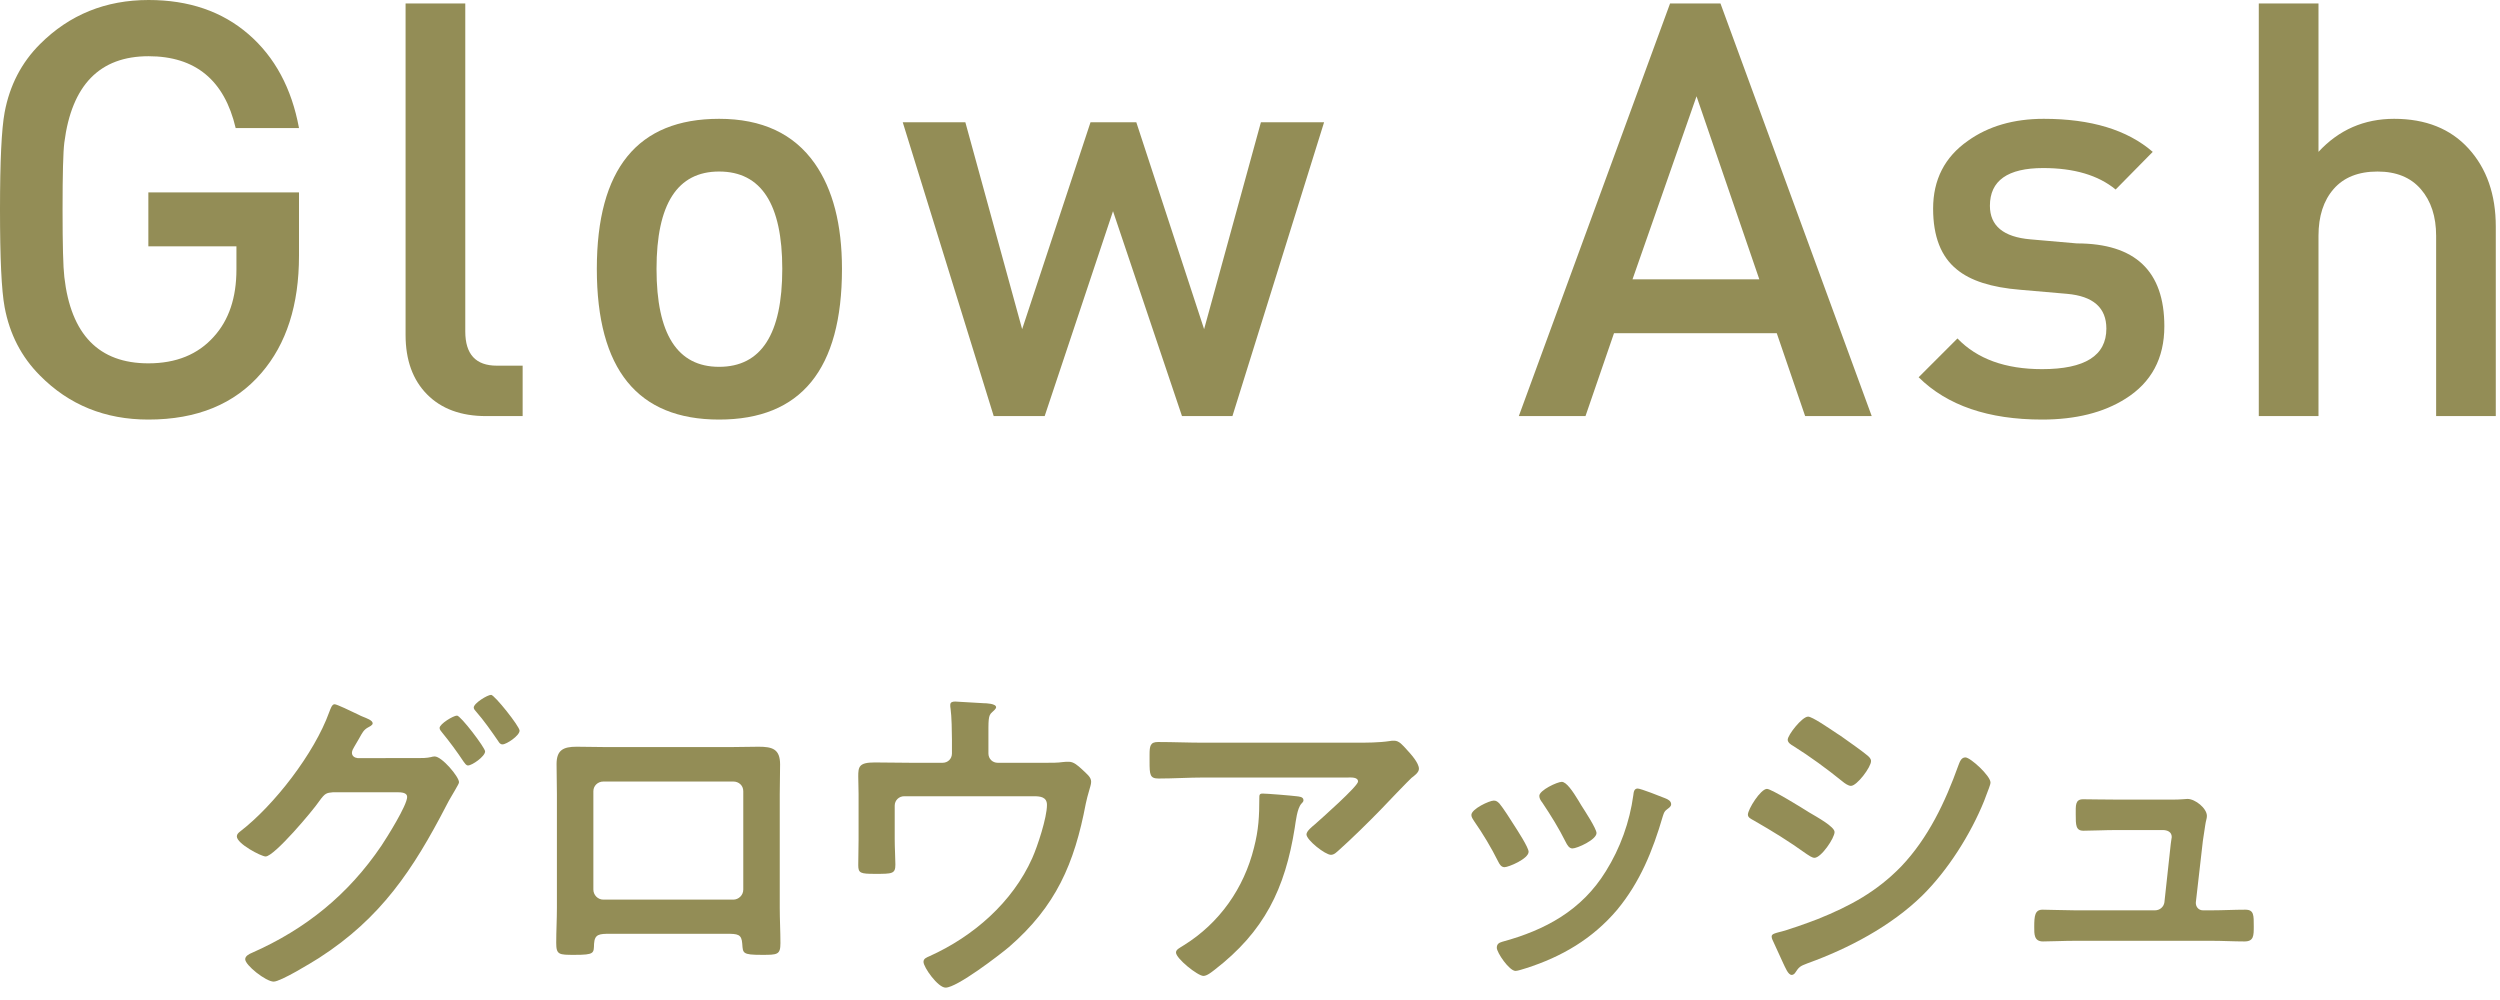 <svg width="190" height="76" viewBox="0 0 190 76" fill="none" xmlns="http://www.w3.org/2000/svg">
<path d="M31.733 57.615C32.087 57.615 32.419 57.615 32.748 57.54C32.851 57.514 32.926 57.489 33.029 57.489C33.589 57.489 34.885 59.039 34.885 59.446C34.885 59.548 34.759 59.726 34.579 60.057C34.428 60.338 34.173 60.718 33.918 61.227C31.401 66.084 28.959 69.771 24.256 72.798C23.695 73.153 21.33 74.603 20.798 74.603C20.212 74.603 18.635 73.358 18.635 72.901C18.635 72.646 18.965 72.492 19.144 72.417C23.238 70.61 26.467 67.992 28.984 64.28C29.393 63.668 30.943 61.202 30.943 60.567C30.943 60.235 30.511 60.21 30.154 60.21H25.323C24.814 60.261 24.713 60.261 24.256 60.896C23.798 61.583 20.846 65.092 20.186 65.092C19.857 65.092 18 64.126 18 63.568C18 63.413 18.1 63.313 18.229 63.21C20.846 61.202 23.898 57.235 25.017 54.132C25.12 53.877 25.222 53.522 25.426 53.522C25.603 53.522 26.645 54.031 27.231 54.309C27.383 54.386 27.485 54.437 27.56 54.463C27.866 54.589 28.323 54.743 28.323 54.972C28.323 55.124 28.069 55.227 27.943 55.301C27.637 55.479 27.537 55.684 27.282 56.142C27.179 56.32 27.079 56.497 26.925 56.752C26.85 56.878 26.747 57.057 26.747 57.209C26.747 57.464 26.95 57.59 27.179 57.616L31.733 57.615ZM36.868 57.106C36.868 57.489 35.877 58.175 35.572 58.175C35.42 58.175 35.343 58.021 35.24 57.895C34.733 57.131 34.173 56.37 33.589 55.658C33.512 55.555 33.409 55.455 33.409 55.326C33.409 55.02 34.453 54.385 34.733 54.385C35.011 54.385 36.868 56.828 36.868 57.106ZM39.488 55.529C39.488 55.912 38.495 56.573 38.192 56.573C38.014 56.573 37.937 56.445 37.86 56.319C37.351 55.581 36.767 54.742 36.181 54.079C36.106 54.005 36.004 53.876 36.004 53.776C36.004 53.444 37.047 52.809 37.325 52.809C37.58 52.809 39.488 55.2 39.488 55.529Z" fill="#938D56"/>
<path d="M55.674 56.776C56.335 56.776 56.998 56.751 57.659 56.751C58.7 56.751 59.287 56.928 59.287 58.098C59.287 58.861 59.261 59.625 59.261 60.361V68.982C59.261 69.874 59.313 70.789 59.313 71.679C59.313 72.568 59.084 72.569 57.888 72.569C56.412 72.569 56.464 72.44 56.412 71.73C56.361 70.992 56.083 70.967 55.191 70.967H46.393C45.529 70.967 45.197 70.992 45.148 71.73C45.123 72.44 45.197 72.569 43.672 72.569C42.477 72.569 42.273 72.569 42.273 71.653C42.273 70.764 42.325 69.874 42.325 68.982V60.361C42.325 59.599 42.299 58.836 42.299 58.072C42.299 57.005 42.808 56.751 43.824 56.751C44.511 56.751 45.223 56.776 45.909 56.776L55.674 56.776ZM45.86 59.396C45.426 59.396 45.096 59.725 45.096 60.132V67.609C45.096 68.015 45.426 68.372 45.86 68.372H55.726C56.132 68.372 56.489 68.04 56.489 67.609V60.132C56.489 59.7 56.157 59.396 55.726 59.396H45.86Z" fill="#938D56"/>
<path d="M71.636 57.972C72.042 57.972 72.348 57.666 72.348 57.26V56.216C72.348 55.632 72.323 54.411 72.245 53.876C72.22 53.776 72.22 53.647 72.22 53.572C72.22 53.344 72.423 53.318 72.6 53.318C72.855 53.318 74.508 53.444 74.763 53.444C74.94 53.444 75.704 53.47 75.704 53.75C75.704 53.876 75.501 54.03 75.398 54.131C75.094 54.385 75.12 54.691 75.12 56.164V57.26C75.12 57.666 75.424 57.972 75.832 57.972H79.519C79.952 57.972 80.409 57.972 80.739 57.92C80.893 57.895 81.096 57.895 81.248 57.895C81.605 57.895 81.934 58.201 82.189 58.43C82.646 58.862 82.927 59.065 82.927 59.42C82.927 59.625 82.824 59.88 82.775 60.083C82.672 60.412 82.595 60.744 82.52 61.073C81.656 65.626 80.258 68.881 76.671 71.982C75.907 72.62 72.729 75.06 71.865 75.06C71.279 75.06 70.186 73.51 70.186 73.103C70.186 72.849 70.415 72.772 70.644 72.669C73.976 71.17 76.951 68.576 78.45 65.22C78.859 64.302 79.569 62.142 79.569 61.176C79.569 60.566 79.062 60.515 78.579 60.515H68.71C68.33 60.515 67.998 60.819 67.998 61.227V63.77C67.998 64.431 68.049 65.269 68.049 65.701C68.049 66.413 67.821 66.413 66.499 66.413C65.404 66.413 65.227 66.365 65.227 65.753C65.227 65.118 65.252 64.482 65.252 63.845V60.337C65.252 59.88 65.227 59.446 65.227 59.014C65.227 58.276 65.278 57.946 66.474 57.946C67.389 57.946 68.33 57.972 69.271 57.972H71.636Z" fill="#938D56"/>
<path d="M102.982 56.445C103.82 56.445 104.813 56.445 105.625 56.319C105.728 56.293 105.829 56.293 105.957 56.293C106.338 56.293 106.592 56.625 106.898 56.954C107.202 57.285 107.839 57.972 107.839 58.43C107.839 58.71 107.482 58.962 107.279 59.116C107.127 59.242 105.219 61.227 104.913 61.556C104.024 62.472 102.702 63.77 101.761 64.608C101.583 64.76 101.404 64.966 101.149 64.966C100.717 64.966 99.292 63.845 99.292 63.413C99.292 63.158 99.75 62.803 99.93 62.651C100.388 62.243 103.211 59.751 103.211 59.396C103.211 59.039 102.65 59.091 102.421 59.091H91.512C90.342 59.091 89.198 59.168 88.054 59.168C87.393 59.168 87.367 58.887 87.367 57.869V57.36C87.367 56.699 87.419 56.393 88.002 56.393C89.172 56.393 90.342 56.445 91.512 56.445L102.982 56.445ZM98.531 60.514C98.709 60.54 99.064 60.54 99.064 60.818C99.064 60.921 98.989 60.998 98.912 61.073C98.58 61.43 98.48 62.422 98.403 62.903C97.665 67.557 96.089 70.789 92.301 73.712C92.096 73.864 91.741 74.17 91.46 74.17C91.028 74.17 89.375 72.848 89.375 72.391C89.375 72.162 89.63 72.059 89.985 71.83C92.682 70.151 94.538 67.508 95.302 64.43C95.656 63.057 95.708 62.039 95.708 60.641C95.708 60.437 95.708 60.311 95.962 60.311C96.292 60.311 98.148 60.463 98.531 60.514Z" fill="#938D56"/>
<path d="M113.961 61.073C114.241 61.404 114.825 62.32 115.079 62.726C115.308 63.083 116.174 64.405 116.174 64.736C116.174 65.269 114.647 65.906 114.344 65.906C114.089 65.906 113.961 65.677 113.86 65.472C113.326 64.405 112.716 63.387 112.027 62.397C111.953 62.268 111.824 62.117 111.824 61.939C111.824 61.481 113.197 60.844 113.529 60.844C113.732 60.844 113.834 60.947 113.961 61.073ZM126.549 60.666C126.752 60.743 127.007 60.87 127.007 61.124C127.007 61.301 126.829 61.404 126.701 61.505C126.498 61.659 126.472 61.736 126.372 62.039C125.608 64.659 124.641 67.05 122.888 69.161C121.031 71.347 118.692 72.72 115.971 73.586C115.791 73.635 115.359 73.79 115.182 73.79C114.699 73.79 113.757 72.391 113.757 72.034C113.757 71.753 113.909 71.653 114.164 71.576C117.445 70.686 120.216 69.185 122.047 66.21C123.142 64.456 123.854 62.471 124.132 60.438C124.158 60.209 124.184 59.928 124.464 59.928C124.693 59.928 126.243 60.54 126.549 60.666ZM120.191 61.227C120.419 61.582 121.335 62.98 121.335 63.312C121.335 63.821 119.861 64.482 119.504 64.482C119.25 64.482 119.098 64.202 118.997 63.999C118.463 62.929 117.876 61.988 117.216 60.998C117.115 60.87 116.987 60.692 116.987 60.489C116.987 60.057 118.36 59.42 118.692 59.42C119.046 59.42 119.53 60.132 119.962 60.844L120.191 61.227Z" fill="#938D56"/>
<path d="M134.29 59.955C134.619 59.955 137.01 61.43 137.442 61.711C138.129 62.117 139.427 62.829 139.427 63.235C139.427 63.693 138.409 65.194 137.9 65.194C137.723 65.194 137.468 65.015 137.316 64.914C135.892 63.896 134.773 63.21 133.272 62.346C133.094 62.243 132.84 62.142 132.84 61.914C132.84 61.505 133.807 59.955 134.29 59.955ZM135.128 70.864C135.815 70.712 137.442 70.126 138.154 69.848C140.62 68.856 142.631 67.763 144.487 65.855C146.546 63.693 147.842 60.947 148.835 58.175C148.938 57.921 149.038 57.563 149.37 57.563C149.75 57.563 151.278 58.962 151.278 59.471C151.278 59.649 151.074 60.109 150.946 60.464C150.894 60.641 150.82 60.769 150.794 60.87C149.776 63.387 148.048 66.135 146.089 68.067C143.723 70.381 140.494 72.085 137.391 73.204C136.781 73.433 136.73 73.484 136.426 73.942C136.375 74.019 136.272 74.094 136.172 74.094C135.892 74.094 135.689 73.535 135.534 73.23C135.257 72.62 134.976 72.008 134.696 71.399C134.67 71.347 134.645 71.247 134.645 71.17C134.645 70.967 134.977 70.915 135.128 70.864ZM140.011 56.013C140.545 56.394 141.461 57.031 141.919 57.412C142.071 57.54 142.199 57.666 142.199 57.844C142.199 58.301 141.129 59.726 140.672 59.726C140.468 59.726 140.188 59.523 140.037 59.397C138.841 58.43 137.594 57.515 136.298 56.7C136.121 56.599 135.866 56.445 135.866 56.217C135.866 55.862 136.959 54.463 137.416 54.463C137.722 54.463 138.944 55.301 139.63 55.759C139.808 55.862 139.934 55.962 140.011 56.013Z" fill="#938D56"/>
<path d="M165.028 60.769C165.334 60.769 165.64 60.769 165.894 60.743C165.995 60.743 166.149 60.718 166.249 60.718C166.835 60.718 167.725 61.43 167.725 62.014C167.725 62.217 167.648 62.346 167.596 62.726C167.522 63.209 167.445 63.77 167.419 63.896L166.884 68.576C166.861 68.907 167.09 69.185 167.419 69.185H168.106C168.946 69.185 169.784 69.136 170.648 69.136C171.309 69.136 171.286 69.568 171.286 70.406C171.286 71.119 171.286 71.55 170.574 71.55C169.759 71.55 168.92 71.501 168.106 71.501H157.705C156.841 71.501 155.874 71.55 155.263 71.55C154.576 71.55 154.602 70.967 154.602 70.458C154.602 69.594 154.653 69.136 155.239 69.136C155.671 69.136 157.018 69.185 157.705 69.185H163.783C164.138 69.185 164.444 68.933 164.495 68.576L164.979 64.125C164.979 64.05 165.053 63.667 165.053 63.616C165.053 63.21 164.698 63.084 164.367 63.084H160.832C159.968 63.084 158.975 63.135 158.34 63.135C157.756 63.135 157.756 62.701 157.756 61.888C157.756 61.227 157.705 60.744 158.314 60.744C158.746 60.744 159.816 60.769 160.832 60.769L165.028 60.769Z" fill="#938D56"/>
<path d="M22.724 19.436C22.724 23.174 21.77 26.146 19.861 28.354C17.835 30.709 14.973 31.887 11.275 31.887C7.985 31.887 5.24 30.771 3.037 28.54C1.629 27.13 0.733 25.398 0.351 23.344C0.115 22.081 0 19.616 0 15.945C0 12.274 0.117 9.809 0.351 8.545C0.735 6.489 1.631 4.757 3.044 3.349C5.279 1.116 8.029 0 11.295 0C14.355 0 16.884 0.868 18.885 2.6C20.886 4.332 22.166 6.71 22.724 9.733H17.911C17.059 6.094 14.851 4.273 11.289 4.273C7.581 4.273 5.447 6.46 4.889 10.836C4.799 11.541 4.755 13.243 4.755 15.945C4.755 18.586 4.799 20.289 4.889 21.054C5.387 25.427 7.514 27.614 11.275 27.614C13.388 27.614 15.047 26.939 16.25 25.588C17.397 24.327 17.969 22.625 17.969 20.48V18.72H11.275V14.624H22.724L22.724 19.436Z" fill="#938D56"/>
<path d="M39.721 31.623H36.946C35.037 31.623 33.542 31.072 32.455 29.971C31.369 28.871 30.824 27.367 30.824 25.457V0.264H35.361V25.193C35.361 26.925 36.16 27.791 37.759 27.791H39.721V31.623Z" fill="#938D56"/>
<path d="M63.99 20.436C63.99 28.072 60.877 31.887 54.651 31.887C48.456 31.887 45.359 28.072 45.359 20.436C45.359 12.832 48.456 9.03 54.651 9.03C57.911 9.03 60.332 10.161 61.92 12.421C63.298 14.387 63.99 17.061 63.99 20.436ZM59.453 20.436C59.453 15.504 57.852 13.036 54.651 13.036C51.481 13.036 49.896 15.504 49.896 20.436C49.896 25.398 51.481 27.879 54.651 27.879C57.852 27.879 59.453 25.398 59.453 20.436Z" fill="#938D56"/>
<path d="M100.63 9.294L93.665 31.623H89.831L84.589 16.05L79.395 31.623H75.522L68.609 9.294H73.367L77.683 25.016L82.879 9.294H86.36L91.512 25.016L95.829 9.294H100.63Z" fill="#938D56"/>
<path d="M142.251 31.623H137.191L135.034 25.324H122.664L120.497 31.623H115.43L126.925 0.264H130.756L142.251 31.623ZM133.708 21.229L128.937 7.317L124.071 21.229H133.708Z" fill="#938D56"/>
<path d="M164.49 24.796C164.49 27.233 163.505 29.069 161.538 30.302C159.866 31.359 157.75 31.887 155.196 31.887C151.116 31.887 147.987 30.817 145.816 28.671L148.766 25.722C150.264 27.279 152.407 28.055 155.196 28.055C158.456 28.055 160.084 27.029 160.084 24.973C160.084 23.388 159.087 22.506 157.091 22.331L153.523 22.021C151.35 21.846 149.749 21.332 148.722 20.48C147.519 19.512 146.917 17.971 146.917 15.855C146.917 13.655 147.797 11.936 149.559 10.703C151.116 9.589 153.039 9.03 155.329 9.03C158.91 9.03 161.671 9.867 163.608 11.541L160.789 14.403C159.469 13.317 157.633 12.772 155.285 12.772C152.584 12.772 151.233 13.728 151.233 15.637C151.233 17.162 152.26 18.015 154.316 18.191L157.84 18.499C162.271 18.499 164.49 20.599 164.49 24.796Z" fill="#938D56"/>
<path d="M189.68 31.623H185.146V17.925C185.146 16.46 184.76 15.277 183.988 14.381C183.216 13.485 182.118 13.037 180.694 13.037C179.242 13.037 178.13 13.478 177.36 14.36C176.588 15.24 176.205 16.43 176.205 17.925V31.623H171.668V0.264H176.205V11.541C177.756 9.866 179.671 9.03 181.952 9.03C184.355 9.03 186.244 9.786 187.617 11.298C188.991 12.811 189.68 14.785 189.68 17.222V31.623Z" fill="#938D56"/>
</svg>

